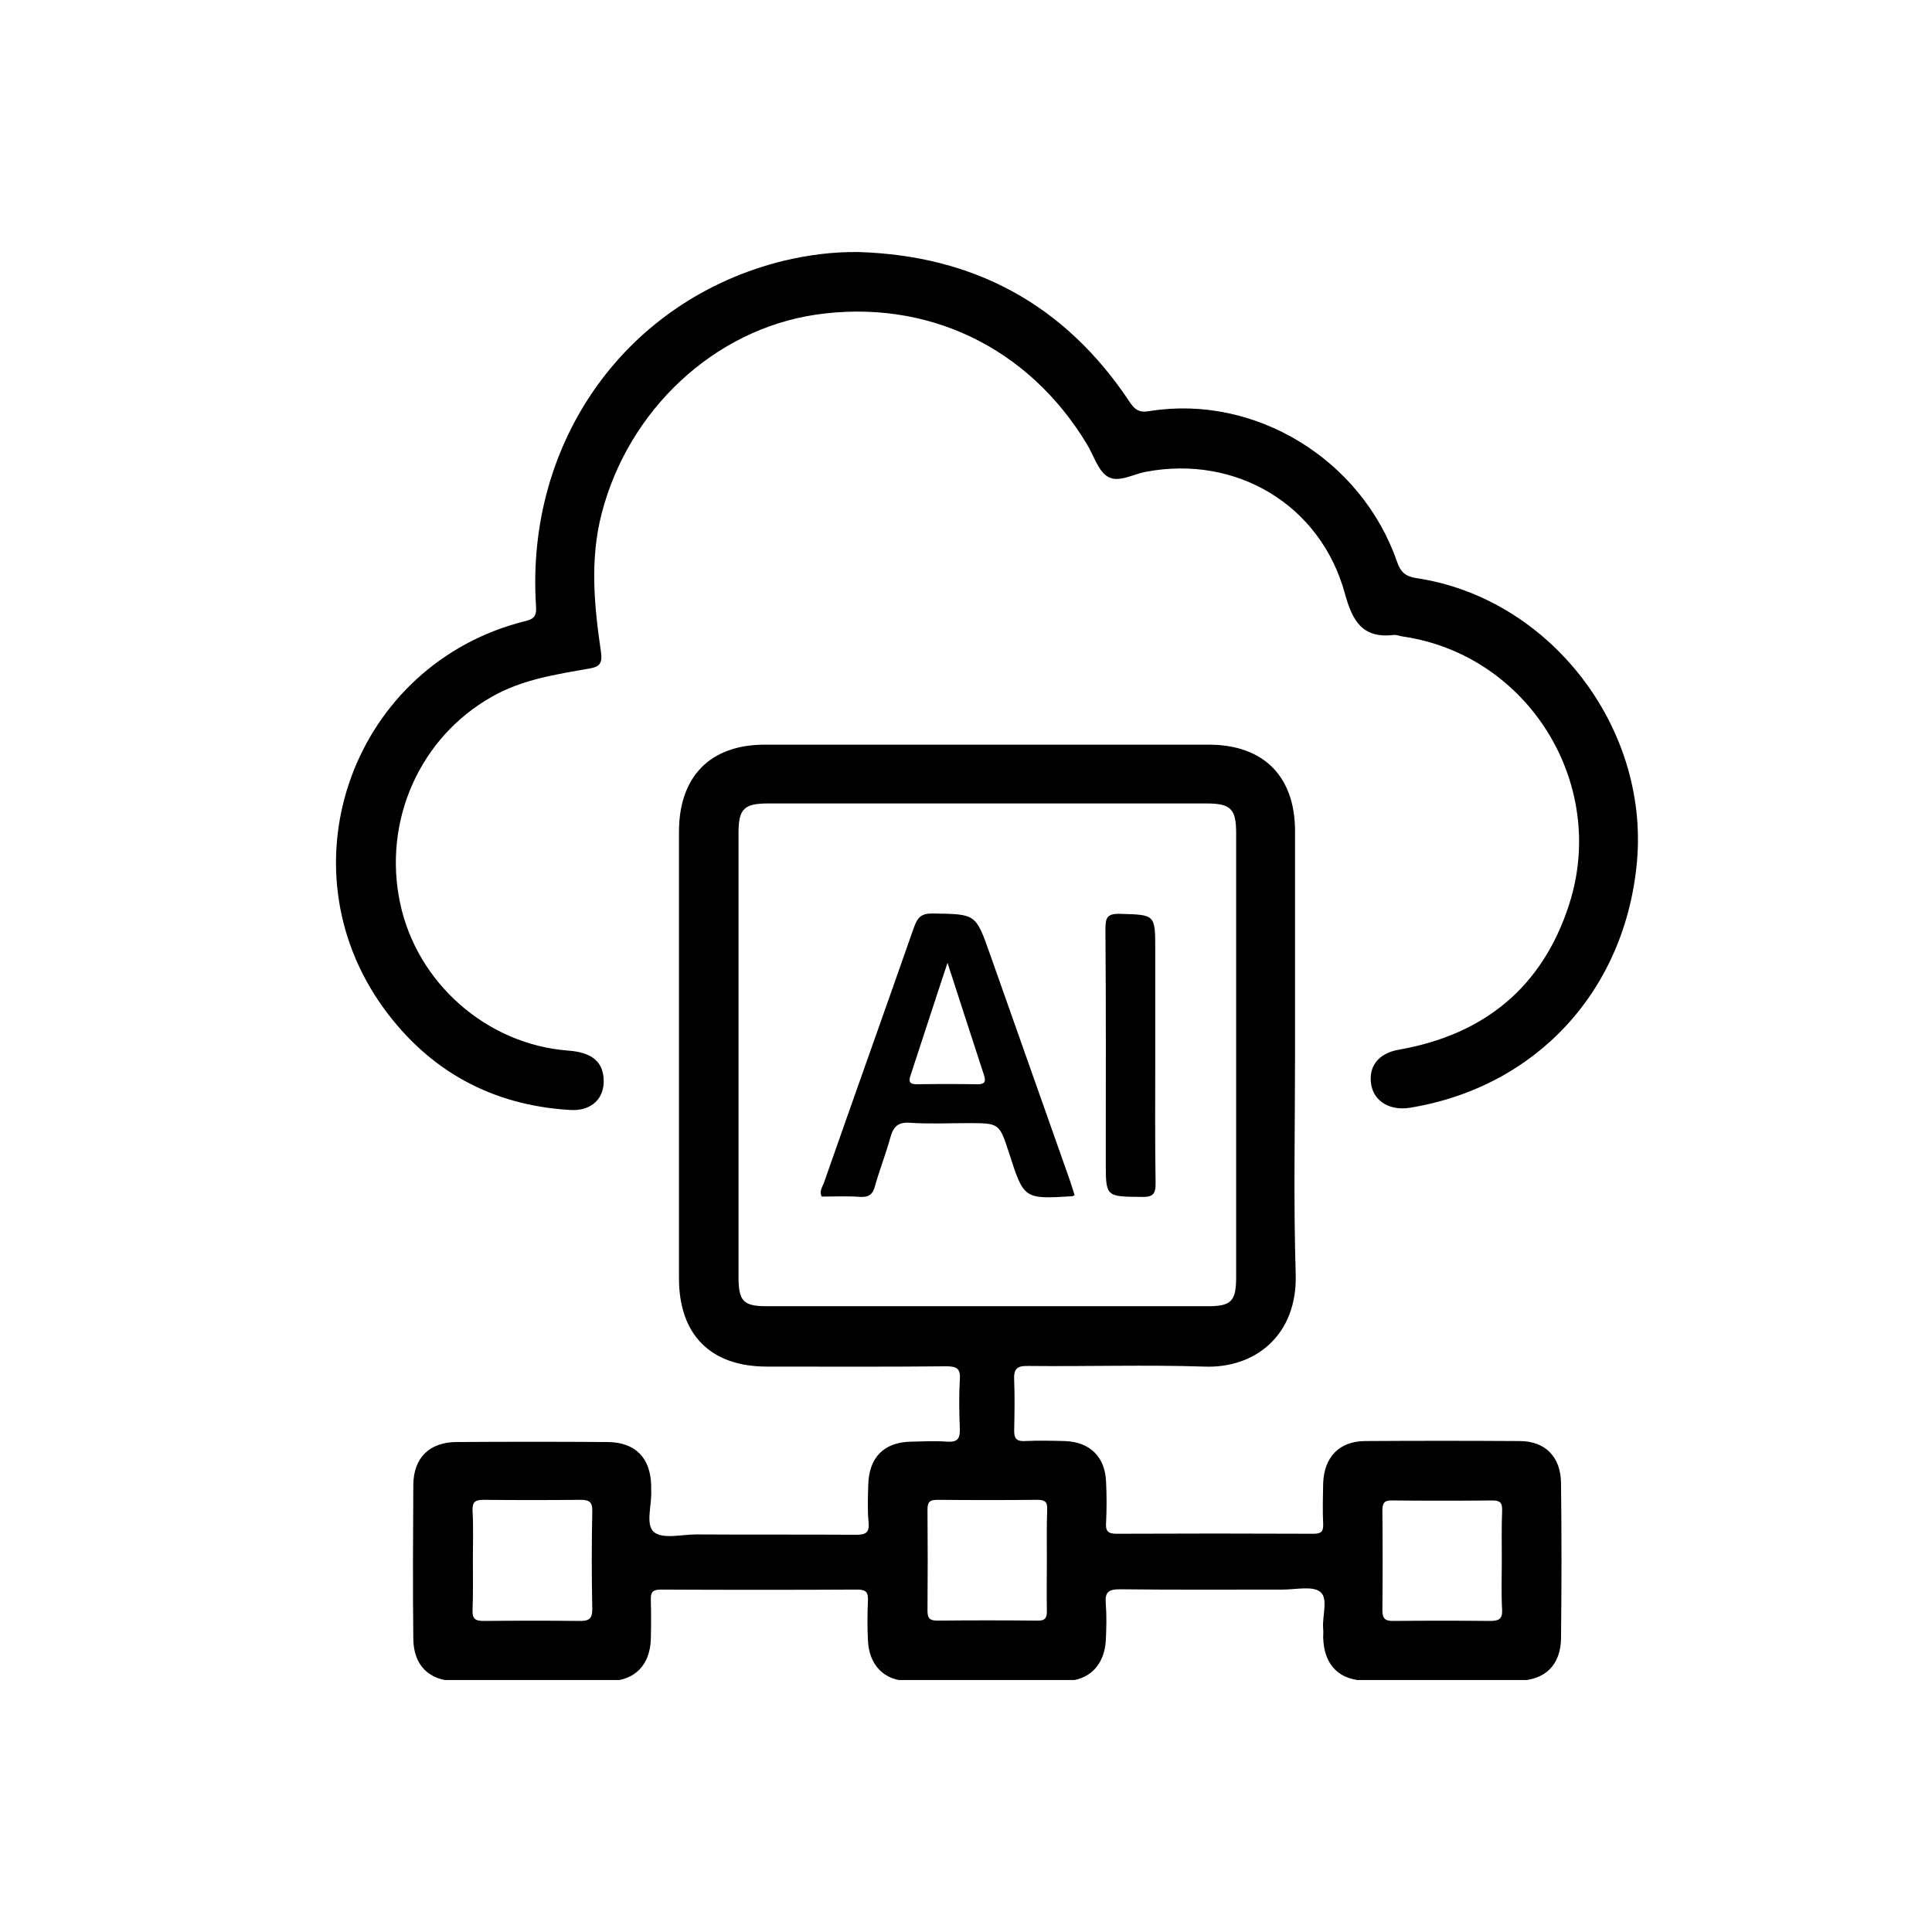<svg width="46" height="46" viewBox="0 0 46 46" fill="none" xmlns="http://www.w3.org/2000/svg">
<g clip-path="url(#clip0_2281_3220)">
<path d="M20.442 6.001C23.184 6.086 25.349 7.244 26.89 9.561C27.021 9.763 27.136 9.833 27.383 9.786C29.879 9.39 32.413 10.929 33.261 13.37C33.346 13.626 33.469 13.727 33.731 13.766C36.882 14.24 39.254 17.287 38.977 20.498C38.707 23.568 36.597 25.877 33.577 26.374C33.107 26.452 32.729 26.234 32.652 25.846C32.568 25.41 32.806 25.076 33.315 24.991C35.333 24.633 36.72 23.514 37.359 21.539C38.291 18.663 36.389 15.6 33.415 15.157C33.338 15.15 33.261 15.111 33.191 15.118C32.452 15.204 32.205 14.808 32.021 14.131C31.443 12.017 29.432 10.828 27.29 11.232C26.982 11.286 26.628 11.504 26.374 11.348C26.143 11.209 26.042 10.843 25.881 10.579C24.486 8.263 22.067 7.104 19.417 7.493C17.006 7.851 14.964 9.755 14.325 12.227C14.04 13.331 14.148 14.434 14.31 15.53C14.348 15.818 14.256 15.88 14.024 15.919C13.231 16.059 12.438 16.176 11.713 16.588C10.003 17.552 9.11 19.534 9.526 21.5C9.926 23.405 11.59 24.866 13.524 25.014C14.071 25.053 14.34 25.262 14.371 25.667C14.41 26.141 14.094 26.46 13.578 26.428C11.729 26.32 10.234 25.511 9.14 24.011C6.66 20.599 8.424 15.795 12.522 14.784C12.753 14.73 12.777 14.621 12.761 14.411C12.515 10.486 14.926 7.128 18.654 6.21C19.24 6.07 19.833 5.993 20.442 6.001Z" fill="black"/>
<path d="M37.167 35.306C37.159 34.684 36.789 34.311 36.181 34.311C34.948 34.303 33.723 34.303 32.49 34.311C31.882 34.319 31.527 34.699 31.504 35.313C31.497 35.64 31.489 35.959 31.504 36.285C31.512 36.479 31.443 36.518 31.266 36.518C29.702 36.511 28.138 36.511 26.582 36.518C26.374 36.518 26.32 36.448 26.335 36.254C26.351 35.935 26.351 35.609 26.335 35.282C26.312 34.684 25.95 34.334 25.357 34.311C25.033 34.303 24.717 34.295 24.394 34.311C24.209 34.319 24.147 34.256 24.147 34.07C24.155 33.666 24.163 33.269 24.147 32.865C24.132 32.593 24.209 32.515 24.486 32.523C25.881 32.538 27.283 32.492 28.677 32.538C29.871 32.585 30.896 31.8 30.85 30.331C30.796 28.597 30.834 26.872 30.834 25.138C30.834 23.358 30.834 21.57 30.834 19.79C30.834 18.477 30.079 17.73 28.777 17.73C25.257 17.73 21.736 17.73 18.208 17.73C16.913 17.73 16.166 18.485 16.166 19.806C16.166 23.351 16.166 26.887 16.166 30.432C16.166 31.784 16.921 32.538 18.262 32.538C19.687 32.538 21.104 32.546 22.529 32.531C22.768 32.531 22.876 32.577 22.853 32.849C22.83 33.238 22.838 33.627 22.853 34.015C22.861 34.241 22.807 34.342 22.56 34.326C22.268 34.303 21.975 34.319 21.674 34.326C21.043 34.342 20.688 34.707 20.673 35.352C20.665 35.648 20.65 35.951 20.681 36.246C20.704 36.495 20.611 36.542 20.38 36.542C19.109 36.534 17.846 36.542 16.575 36.534C16.228 36.534 15.781 36.651 15.573 36.479C15.357 36.301 15.527 35.827 15.504 35.484C15.504 35.446 15.504 35.407 15.504 35.368C15.488 34.707 15.126 34.342 14.471 34.334C13.27 34.326 12.06 34.326 10.858 34.334C10.227 34.342 9.849 34.707 9.841 35.345C9.834 36.573 9.826 37.801 9.841 39.029C9.849 39.651 10.219 40.016 10.828 40.024C12.06 40.032 13.285 40.032 14.518 40.024C15.118 40.016 15.481 39.635 15.496 39.021C15.504 38.71 15.504 38.399 15.496 38.089C15.488 37.902 15.55 37.847 15.735 37.847C17.299 37.855 18.863 37.855 20.419 37.847C20.634 37.847 20.673 37.925 20.665 38.12C20.65 38.431 20.65 38.741 20.665 39.052C20.688 39.643 21.05 40.024 21.636 40.024C22.876 40.032 24.124 40.032 25.364 40.024C25.927 40.016 26.289 39.651 26.328 39.076C26.343 38.78 26.351 38.477 26.328 38.182C26.304 37.902 26.397 37.84 26.666 37.84C27.961 37.855 29.255 37.847 30.549 37.847C30.857 37.847 31.25 37.754 31.435 37.902C31.635 38.065 31.474 38.485 31.504 38.788C31.512 38.85 31.504 38.92 31.504 38.982C31.52 39.643 31.882 40.016 32.537 40.016C33.739 40.024 34.948 40.024 36.15 40.016C36.789 40.008 37.159 39.643 37.167 39.006C37.182 37.762 37.182 36.534 37.167 35.306ZM14.102 38.314C14.102 38.539 14.025 38.594 13.817 38.594C13.046 38.586 12.284 38.586 11.513 38.594C11.313 38.594 11.243 38.539 11.251 38.337C11.267 37.941 11.259 37.537 11.259 37.132C11.259 36.744 11.274 36.355 11.251 35.966C11.243 35.757 11.32 35.71 11.513 35.71C12.284 35.718 13.046 35.718 13.817 35.71C14.025 35.71 14.109 35.757 14.102 35.982C14.086 36.767 14.086 37.544 14.102 38.314ZM18.246 31.1C17.699 31.1 17.584 30.976 17.584 30.409C17.584 26.88 17.584 23.358 17.584 19.829C17.584 19.262 17.715 19.13 18.285 19.13C21.767 19.13 25.249 19.13 28.731 19.13C29.301 19.13 29.432 19.262 29.432 19.829C29.432 21.602 29.432 23.366 29.432 25.138C29.432 26.895 29.432 28.652 29.432 30.409C29.432 30.976 29.317 31.1 28.77 31.1C25.257 31.1 21.752 31.1 18.246 31.1ZM24.925 37.148C24.925 37.544 24.918 37.949 24.925 38.345C24.933 38.524 24.879 38.594 24.694 38.586C23.901 38.578 23.107 38.578 22.322 38.586C22.137 38.586 22.083 38.532 22.083 38.345C22.09 37.544 22.09 36.744 22.083 35.951C22.083 35.764 22.129 35.71 22.322 35.71C23.115 35.718 23.909 35.718 24.694 35.71C24.879 35.71 24.941 35.757 24.933 35.943C24.918 36.355 24.925 36.752 24.925 37.148ZM35.48 38.594C34.709 38.586 33.947 38.586 33.176 38.594C32.976 38.594 32.914 38.539 32.914 38.337C32.922 37.552 32.922 36.759 32.914 35.974C32.914 35.803 32.945 35.718 33.145 35.725C33.939 35.733 34.732 35.733 35.526 35.725C35.711 35.725 35.772 35.772 35.765 35.966C35.749 36.363 35.757 36.767 35.757 37.171C35.757 37.56 35.742 37.949 35.765 38.337C35.772 38.547 35.688 38.594 35.48 38.594Z" fill="black"/>
<path d="M27.506 25.14C27.506 26.15 27.498 27.153 27.514 28.163C27.522 28.443 27.437 28.505 27.175 28.498C26.328 28.49 26.328 28.498 26.328 27.666C26.328 25.816 26.335 23.974 26.32 22.124C26.32 21.852 26.358 21.75 26.666 21.758C27.506 21.782 27.506 21.766 27.506 22.621C27.506 23.461 27.506 24.3 27.506 25.14Z" fill="black"/>
<path d="M25.472 28.101C24.841 26.305 24.201 24.51 23.57 22.714C23.231 21.75 23.231 21.766 22.214 21.75C21.936 21.743 21.844 21.844 21.759 22.085C21.05 24.113 20.326 26.134 19.617 28.163C19.579 28.264 19.502 28.365 19.564 28.49C19.872 28.49 20.18 28.474 20.488 28.498C20.696 28.505 20.781 28.435 20.835 28.233C20.943 27.852 21.089 27.479 21.197 27.091C21.266 26.834 21.374 26.71 21.667 26.733C22.129 26.764 22.591 26.741 23.046 26.741C23.793 26.741 23.793 26.741 24.024 27.448C24.378 28.552 24.378 28.552 25.526 28.482C25.534 28.482 25.549 28.474 25.588 28.459C25.549 28.342 25.511 28.218 25.472 28.101ZM23.277 25.816C22.791 25.808 22.306 25.808 21.821 25.816C21.636 25.816 21.636 25.73 21.682 25.598C21.967 24.735 22.244 23.872 22.56 22.924C22.869 23.872 23.146 24.743 23.431 25.606C23.477 25.754 23.446 25.816 23.277 25.816Z" fill="black"/>
</g>
<defs>
<clipPath id="clip0_2281_3220">
<rect width="31" height="34" fill="white" transform="translate(8 6)"/>
</clipPath>
</defs>
</svg>
